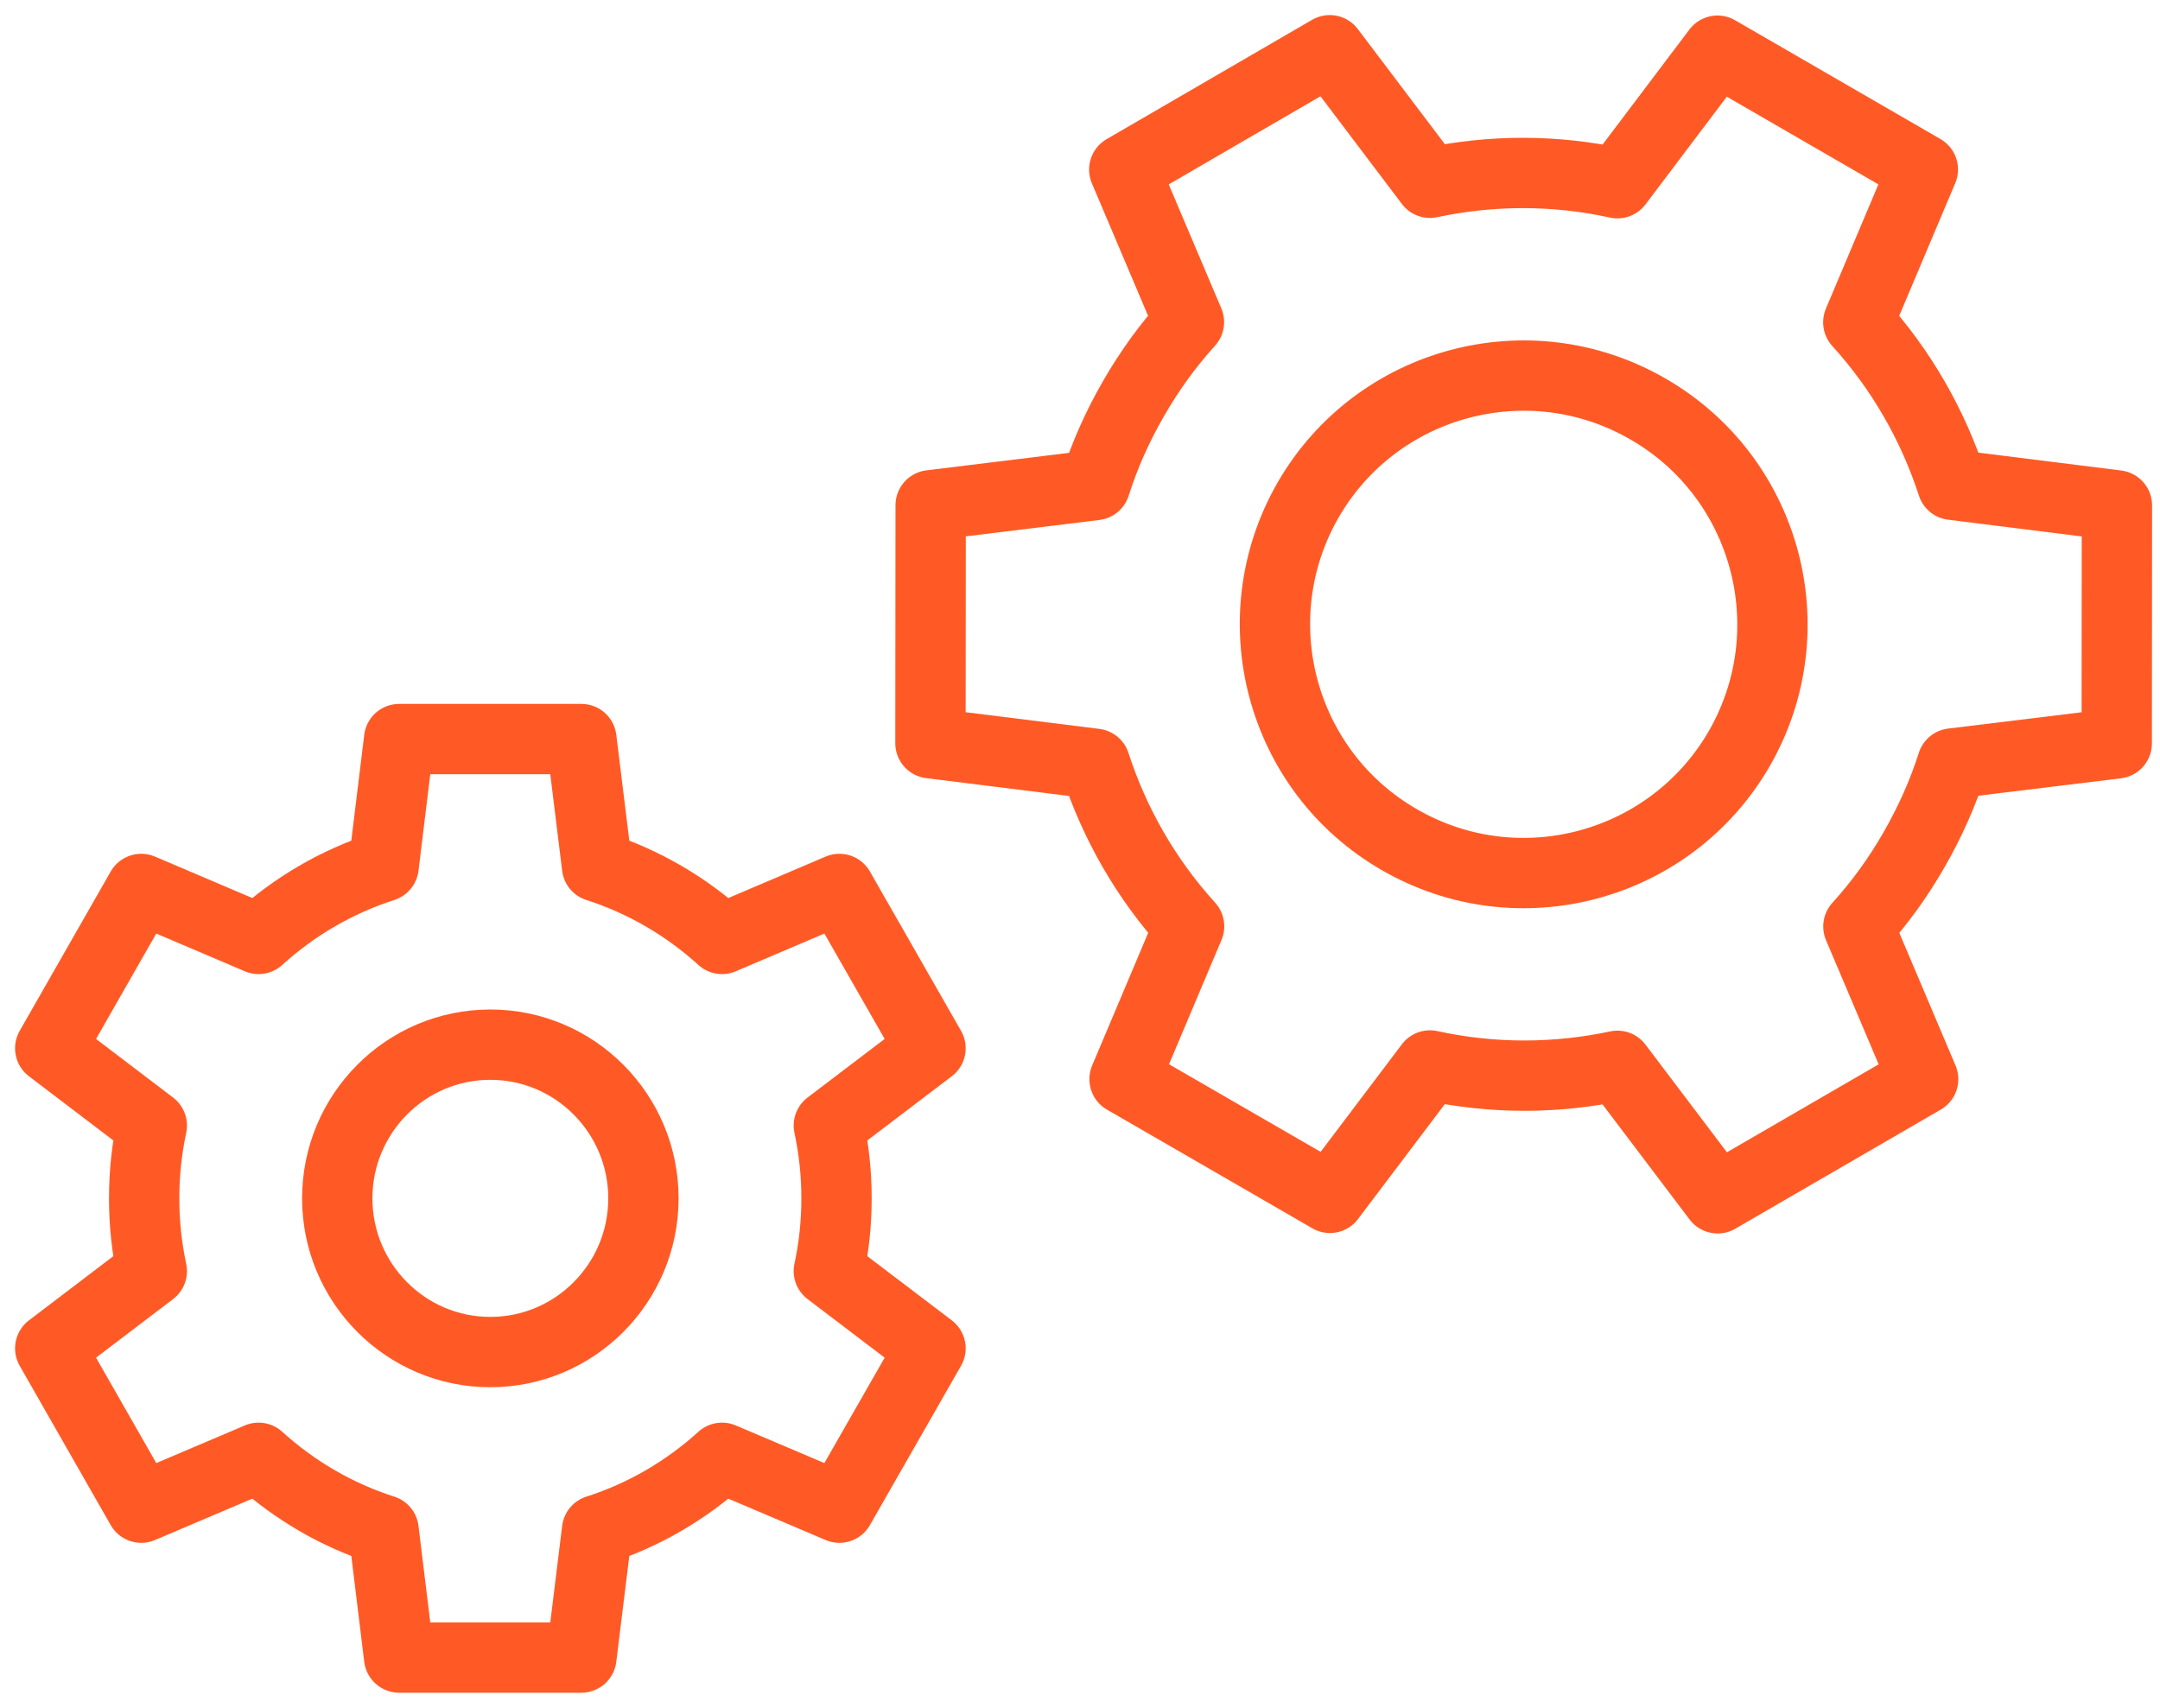 <?xml version="1.0" encoding="UTF-8"?>
<svg width="43px" height="34px" viewBox="0 0 43 34" version="1.1" xmlns="http://www.w3.org/2000/svg" xmlns:xlink="http://www.w3.org/1999/xlink">
    <title>3EEBBF2C-BDD6-4B52-A606-6140DB0D7CBD</title>
    <g id="Power-platform-page" stroke="none" stroke-width="1" fill="none" fill-rule="evenodd" stroke-linecap="round" stroke-linejoin="round">
        <g id="power-platform" transform="translate(-1089, -2587)" stroke="#FF5A25" stroke-width="1.4">
            <g id="automation-icon" transform="translate(1090, 2588)">
                <path d="M25.043,8.951 C26.411,6.585 29.442,5.774 31.807,7.143 C34.176,8.507 34.987,11.537 33.623,13.907 C32.253,16.273 29.224,17.086 26.856,15.716 C24.49,14.352 23.679,11.321 25.043,8.951 Z" id="Stroke-1"></path>
                <path d="M31.199,20.219 C29.984,20.478 28.714,20.485 27.467,20.212 L25.476,22.848 L21.387,20.485 L22.672,17.442 C21.812,16.495 21.183,15.39 20.799,14.206 L17.523,13.797 L17.527,9.059 L20.802,8.657 C20.988,8.069 21.244,7.493 21.565,6.936 C21.884,6.38 22.253,5.873 22.669,5.413 L21.381,2.376 L25.472,0 L27.467,2.639 C28.682,2.38 29.952,2.374 31.199,2.648 L33.191,0.009 L37.279,2.374 L35.994,5.417 C36.854,6.365 37.482,7.468 37.867,8.652 L41.142,9.062 L41.139,13.8 L37.866,14.2 C37.678,14.79 37.422,15.365 37.101,15.922 C36.782,16.478 36.413,16.986 35.996,17.445 L37.285,20.485 L33.194,22.857 L31.199,20.219 Z" id="Stroke-3"></path>
                <path d="M5.714,22.858 C5.714,21.171 7.078,19.798 8.761,19.798 C10.444,19.798 11.809,21.171 11.809,22.858 C11.809,24.545 10.444,25.918 8.761,25.918 C7.078,25.918 5.714,24.545 5.714,22.858 Z" id="Stroke-5"></path>
                <path d="M13.374,28.023 C12.663,28.667 11.822,29.164 10.886,29.463 L10.574,32 L6.946,32 L6.636,29.463 C5.701,29.164 4.858,28.667 4.148,28.023 L1.812,29.016 L0,25.844 L2.022,24.306 C1.922,23.838 1.87,23.355 1.87,22.857 C1.87,22.36 1.922,21.877 2.022,21.408 L0,19.87 L1.812,16.698 L4.148,17.693 C4.858,17.048 5.701,16.552 6.636,16.251 L6.946,13.714 L10.574,13.714 L10.886,16.251 C11.822,16.552 12.663,17.048 13.374,17.693 L15.71,16.698 L17.524,19.87 L15.5,21.408 C15.601,21.877 15.653,22.36 15.653,22.857 C15.653,23.355 15.601,23.838 15.5,24.306 L17.524,25.844 L15.71,29.016 L13.374,28.023 Z" id="Stroke-7"></path>
            </g>
        </g>
    </g>
</svg>